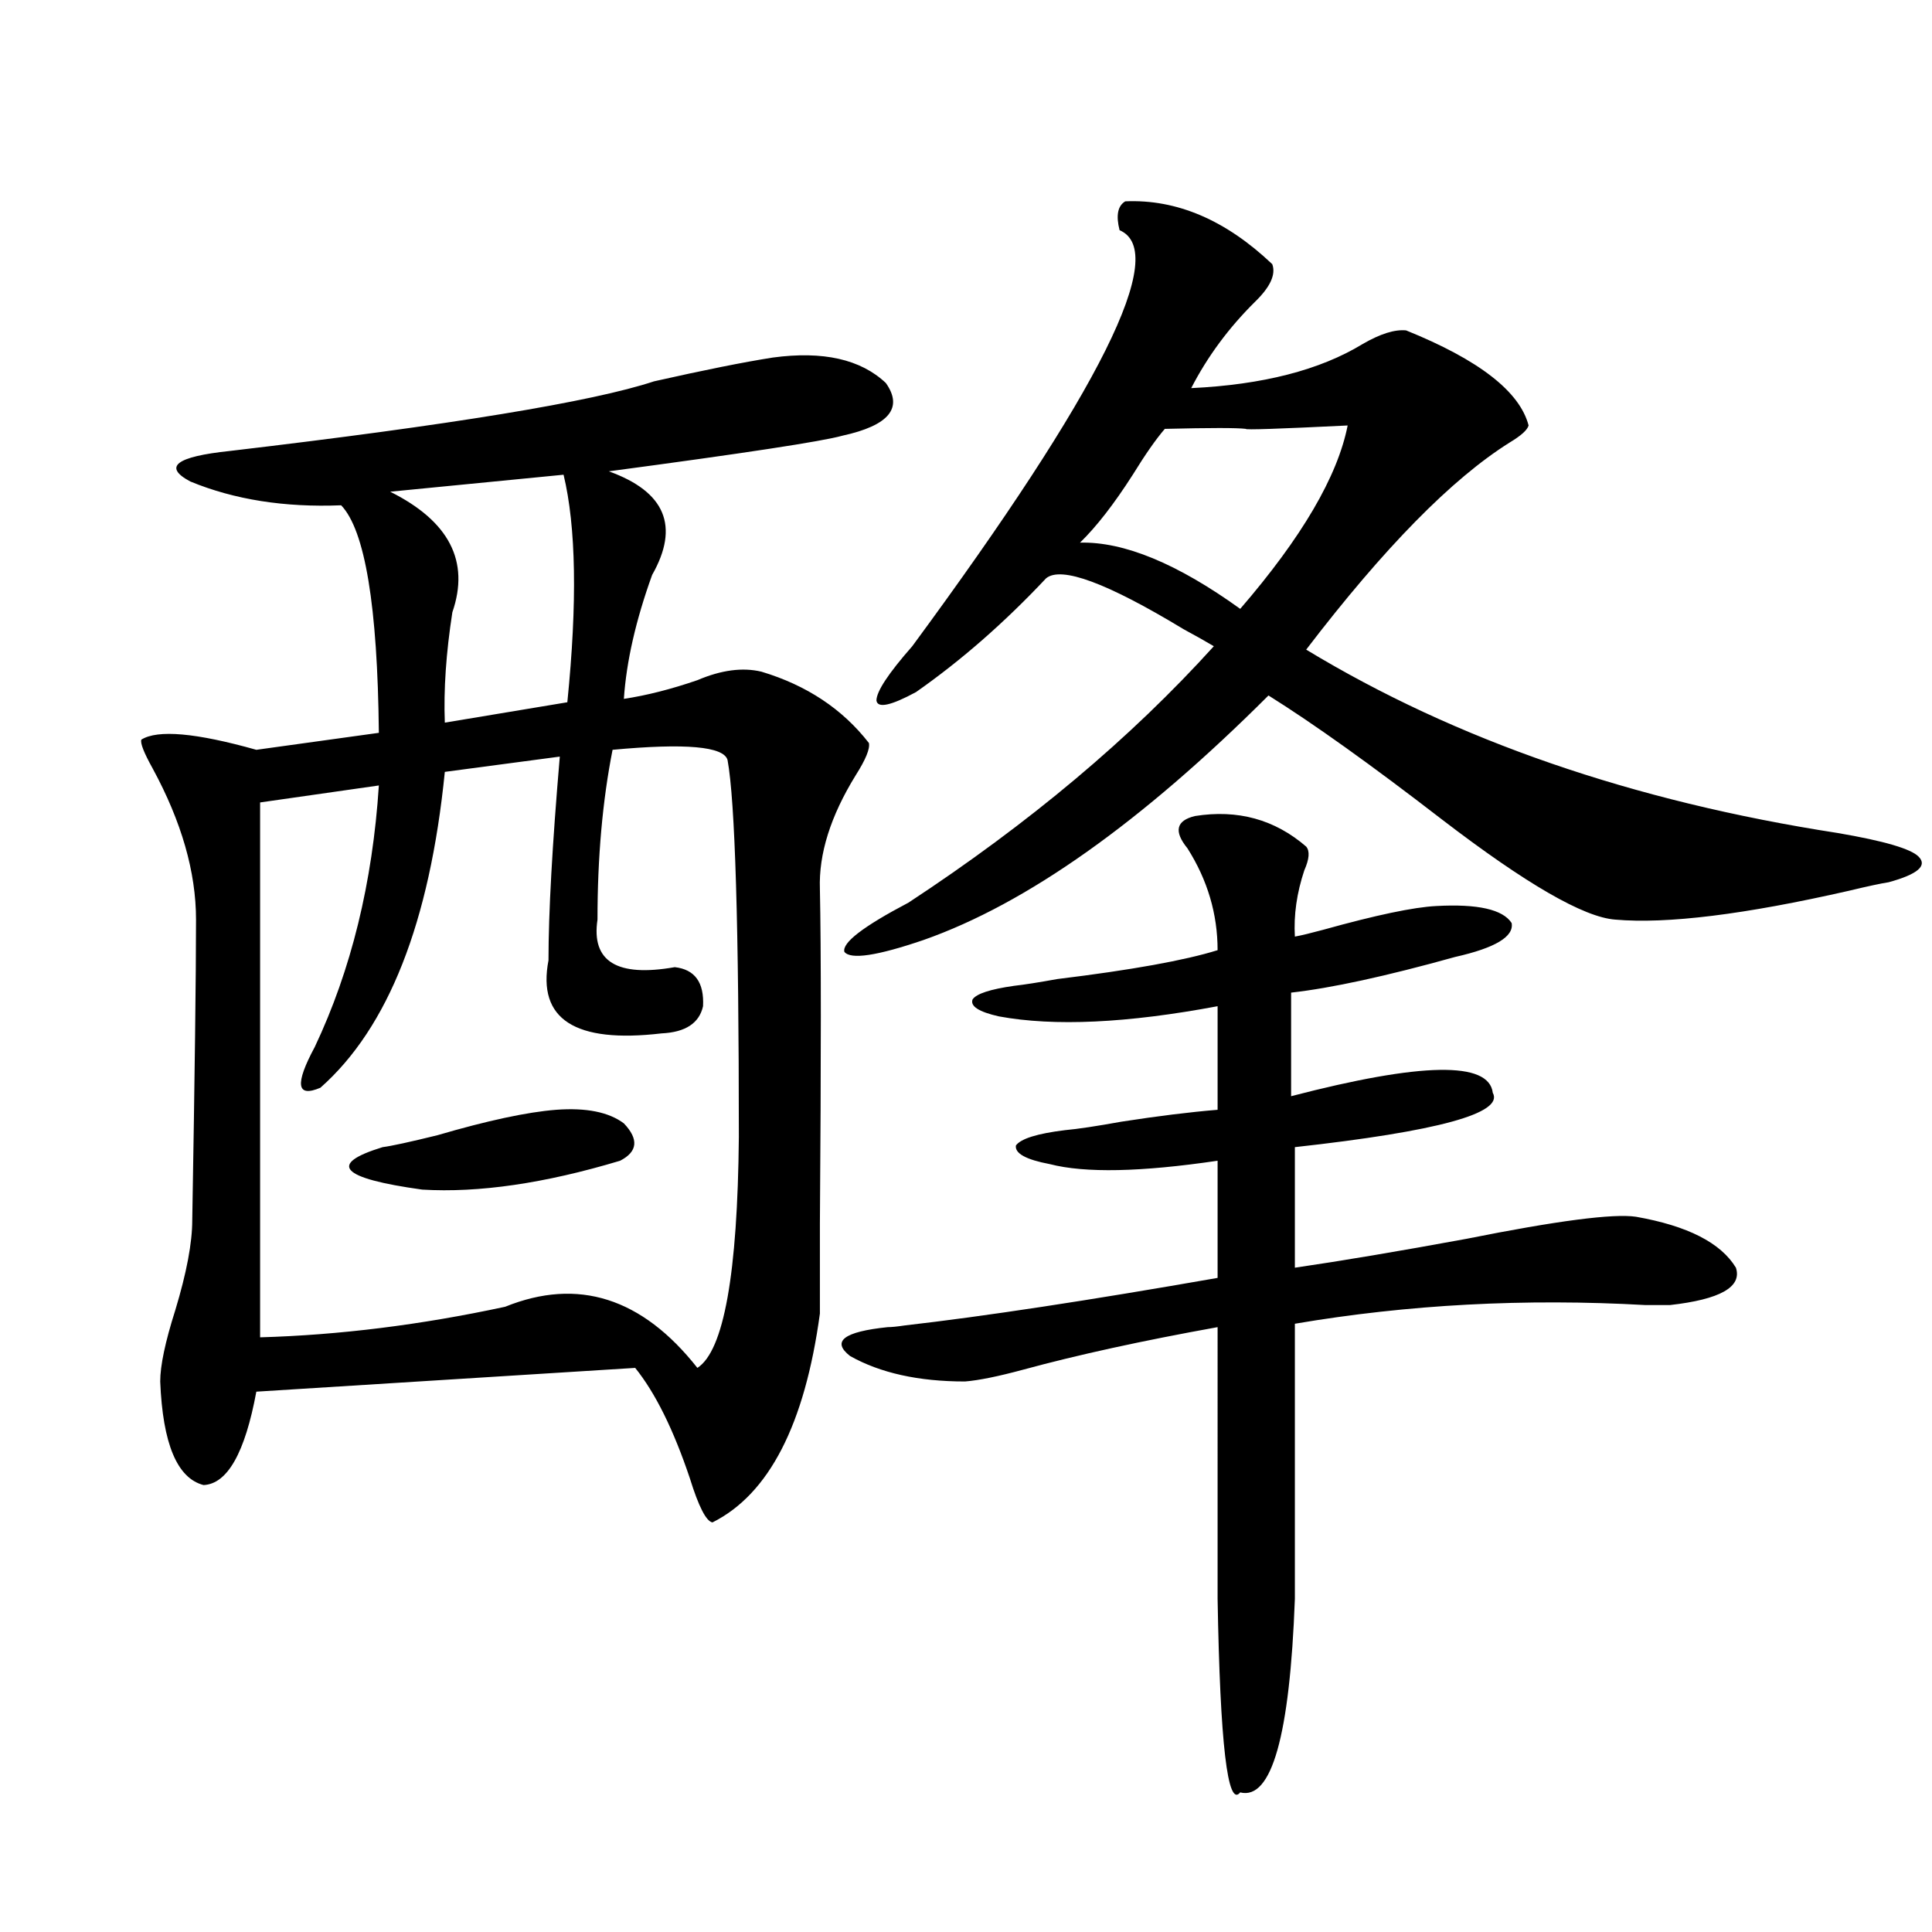 <?xml version="1.0" encoding="utf-8"?>
<!-- Generator: Adobe Illustrator 16.0.0, SVG Export Plug-In . SVG Version: 6.00 Build 0)  -->
<!DOCTYPE svg PUBLIC "-//W3C//DTD SVG 1.1//EN" "http://www.w3.org/Graphics/SVG/1.1/DTD/svg11.dtd">
<svg version="1.1" id="图层_1" xmlns="http://www.w3.org/2000/svg" xmlns:xlink="http://www.w3.org/1999/xlink" x="0px" y="0px"
	 width="1000px" height="1000px" viewBox="0 0 1000 1000" enable-background="new 0 0 1000 1000" xml:space="preserve">
<path d="M399.991,185.07c26.005-3.516,45.517,0.879,58.535,13.184c9.1,12.896,1.616,21.973-22.438,27.246
	c-10.411,2.938-50.73,9.091-120.973,18.457c29.268,10.547,36.737,28.427,22.438,53.613c-8.46,23.442-13.338,44.824-14.634,64.16
	c11.707-1.758,24.39-4.972,38.048-9.668c12.347-5.273,23.414-6.729,33.17-4.395c23.414,7.031,41.95,19.336,55.608,36.914
	c0.64,2.938-1.631,8.501-6.829,16.699c-13.018,21.094-19.192,40.731-18.536,58.887c0.64,30.474,0.64,88.192,0,173.145
	c0,24.032,0,39.551,0,46.582C416.576,737.325,398.04,773.36,368.772,788c-3.262-0.577-7.165-8.198-11.707-22.852
	c-8.46-25.187-17.896-44.233-28.292-57.129L132.68,720.324c-5.854,31.641-14.969,47.763-27.316,48.34
	c-13.658-3.516-21.143-21.382-22.438-53.613c0-8.198,2.591-20.503,7.805-36.914c5.854-19.336,8.78-34.854,8.78-46.582
	c1.296-74.995,1.951-126.851,1.951-155.566c0-24.609-7.485-50.675-22.438-78.223c-4.558-8.198-6.509-13.184-5.854-14.941
	c8.445-5.273,28.292-3.516,59.511,5.273l63.413-8.789c-0.656-65.616-7.165-104.878-19.512-117.773
	c-29.268,1.181-55.288-2.925-78.047-12.305c-14.314-7.608-7.485-12.882,20.487-15.82c114.464-13.472,187.633-25.488,219.507-36.035
	C364.534,191.524,385.021,187.419,399.991,185.07z M317.066,388.098c-5.213,26.367-7.805,55.673-7.805,87.891
	c-3.262,21.685,10.076,29.883,39.999,24.609c10.396,1.181,15.274,7.91,14.634,20.215c-1.951,8.789-9.116,13.485-21.463,14.063
	c-44.877,5.273-64.389-7.319-58.535-37.793c0-24.609,1.951-59.766,5.854-105.469l-59.511,7.91
	C222.434,477.458,200.971,531.95,165.85,563c-12.363,5.273-13.338-1.758-2.927-21.094c18.856-39.839,29.908-84.952,33.17-135.352
	l-61.462,8.789v276.855c40.975-1.167,83.245-6.44,126.826-15.82c37.712-15.229,70.882-4.683,99.51,31.641
	c13.658-8.789,20.807-48.628,21.463-119.531c0-108.984-1.951-174.023-5.854-195.117C374.625,386.34,354.778,384.582,317.066,388.098
	z M287.798,574.426c15.609-1.167,27.316,1.181,35.121,7.031c7.805,8.212,7.149,14.653-1.951,19.336
	c-39.023,11.728-73.169,16.699-102.437,14.941c-42.286-5.851-49.115-13.184-20.487-21.973c4.542-0.577,13.978-2.637,28.292-6.152
	C252.342,580.001,272.829,575.606,287.798,574.426z M291.701,245.715l-89.754,8.789c30.563,15.243,41.295,36.035,32.194,62.402
	c-3.262,21.094-4.558,40.142-3.902,57.129l63.413-10.547C298.85,311.935,298.194,272.673,291.701,245.715z M618.522,422.375
	c22.103-3.516,41.295,1.758,57.56,15.82c1.951,2.349,1.616,6.454-0.976,12.305c-3.902,11.728-5.533,23.153-4.878,34.277
	c3.247-0.577,8.125-1.758,14.634-3.516c27.316-7.608,46.828-11.714,58.535-12.305c21.463-1.167,34.466,1.758,39.023,8.789
	c1.296,7.031-8.46,12.896-29.268,17.578c-35.777,9.97-64.069,16.122-84.876,18.457v53.613
	c67.635-17.578,102.437-18.155,104.388-1.758c5.854,10.547-28.292,19.927-102.437,28.125v62.402
	c24.054-3.516,53.657-8.487,88.778-14.941c46.828-9.366,76.096-13.184,87.803-11.426c26.661,4.696,43.901,13.485,51.706,26.367
	c3.247,9.97-8.14,16.411-34.146,19.336c-1.951,0-6.189,0-12.683,0c-62.438-3.516-122.924-0.288-181.459,9.668v142.383
	c-2.607,70.89-12.042,104.288-28.292,100.195c-6.509,8.198-10.411-25.2-11.707-100.195V686.926
	c-39.023,7.031-72.529,14.364-100.485,21.973c-13.018,3.516-23.094,5.575-30.243,6.152c-24.07,0-43.901-4.395-59.511-13.184
	c-9.756-7.608-3.262-12.593,19.512-14.941c1.951,0,4.878-0.288,8.78-0.879c40.975-4.683,94.952-12.882,161.947-24.609v-60.645
	c-39.679,5.864-68.626,6.454-86.827,1.758c-12.363-2.335-18.216-5.562-17.561-9.668c2.592-3.516,11.052-6.152,25.365-7.91
	c6.494-0.577,16.25-2.046,29.268-4.395c18.856-2.925,35.441-4.972,49.755-6.152v-53.613c-46.828,8.789-84.556,10.547-113.168,5.273
	c-10.411-2.335-14.969-5.273-13.658-8.789c1.951-2.925,9.1-5.273,21.463-7.031c5.198-0.577,12.683-1.758,22.438-3.516
	c38.368-4.683,66.005-9.668,82.925-14.941c0-18.745-5.213-36.323-15.609-52.734C607.455,430.285,608.766,424.724,618.522,422.375z
	 M582.425,104.211c26.661-1.167,52.026,9.668,76.096,32.52c1.951,5.273-0.976,11.728-8.78,19.336
	c-13.658,13.485-24.725,28.427-33.17,44.824c37.072-1.758,66.66-9.366,88.778-22.852c9.1-5.273,16.585-7.608,22.438-7.031
	c37.713,15.243,58.855,31.641,63.413,49.219c-0.656,2.349-3.902,5.273-9.756,8.789c-29.923,18.759-65.044,54.492-105.363,107.227
	c77.391,46.884,169.096,78.524,275.115,94.922c24.054,4.106,38.048,8.212,41.95,12.305c4.542,4.696-0.656,9.091-15.609,13.184
	c-3.902,0.591-10.731,2.06-20.487,4.395c-53.992,12.305-94.312,17.29-120.973,14.941c-16.265-1.167-46.188-18.457-89.754-51.855
	c-36.432-28.125-66.34-49.507-89.754-64.16c-65.699,65.63-125.21,107.817-178.532,126.563c-24.07,8.212-37.728,10.259-40.975,6.152
	c-1.311-4.683,9.756-13.184,33.17-25.488c62.438-41.007,115.119-85.254,158.045-132.715c-3.902-2.335-9.115-5.273-15.609-8.789
	c-39.679-24.019-63.413-32.808-71.218-26.367c-21.463,22.852-43.901,42.489-67.315,58.887c-13.018,7.031-19.847,8.501-20.487,4.395
	c0-4.683,6.174-14.063,18.536-28.125c97.559-132.413,133.32-204.194,107.314-215.332
	C577.547,111.544,578.523,106.56,582.425,104.211z M602.913,221.984c-4.558,5.273-10.091,13.184-16.585,23.73
	c-9.756,15.243-18.871,26.958-27.316,35.156c22.759-0.577,50.395,10.849,82.925,34.277c31.859-36.914,50.395-68.555,55.608-94.922
	c-35.777,1.758-53.337,2.349-52.682,1.758C640.305,221.407,626.327,221.407,602.913,221.984z"/>
</svg>
